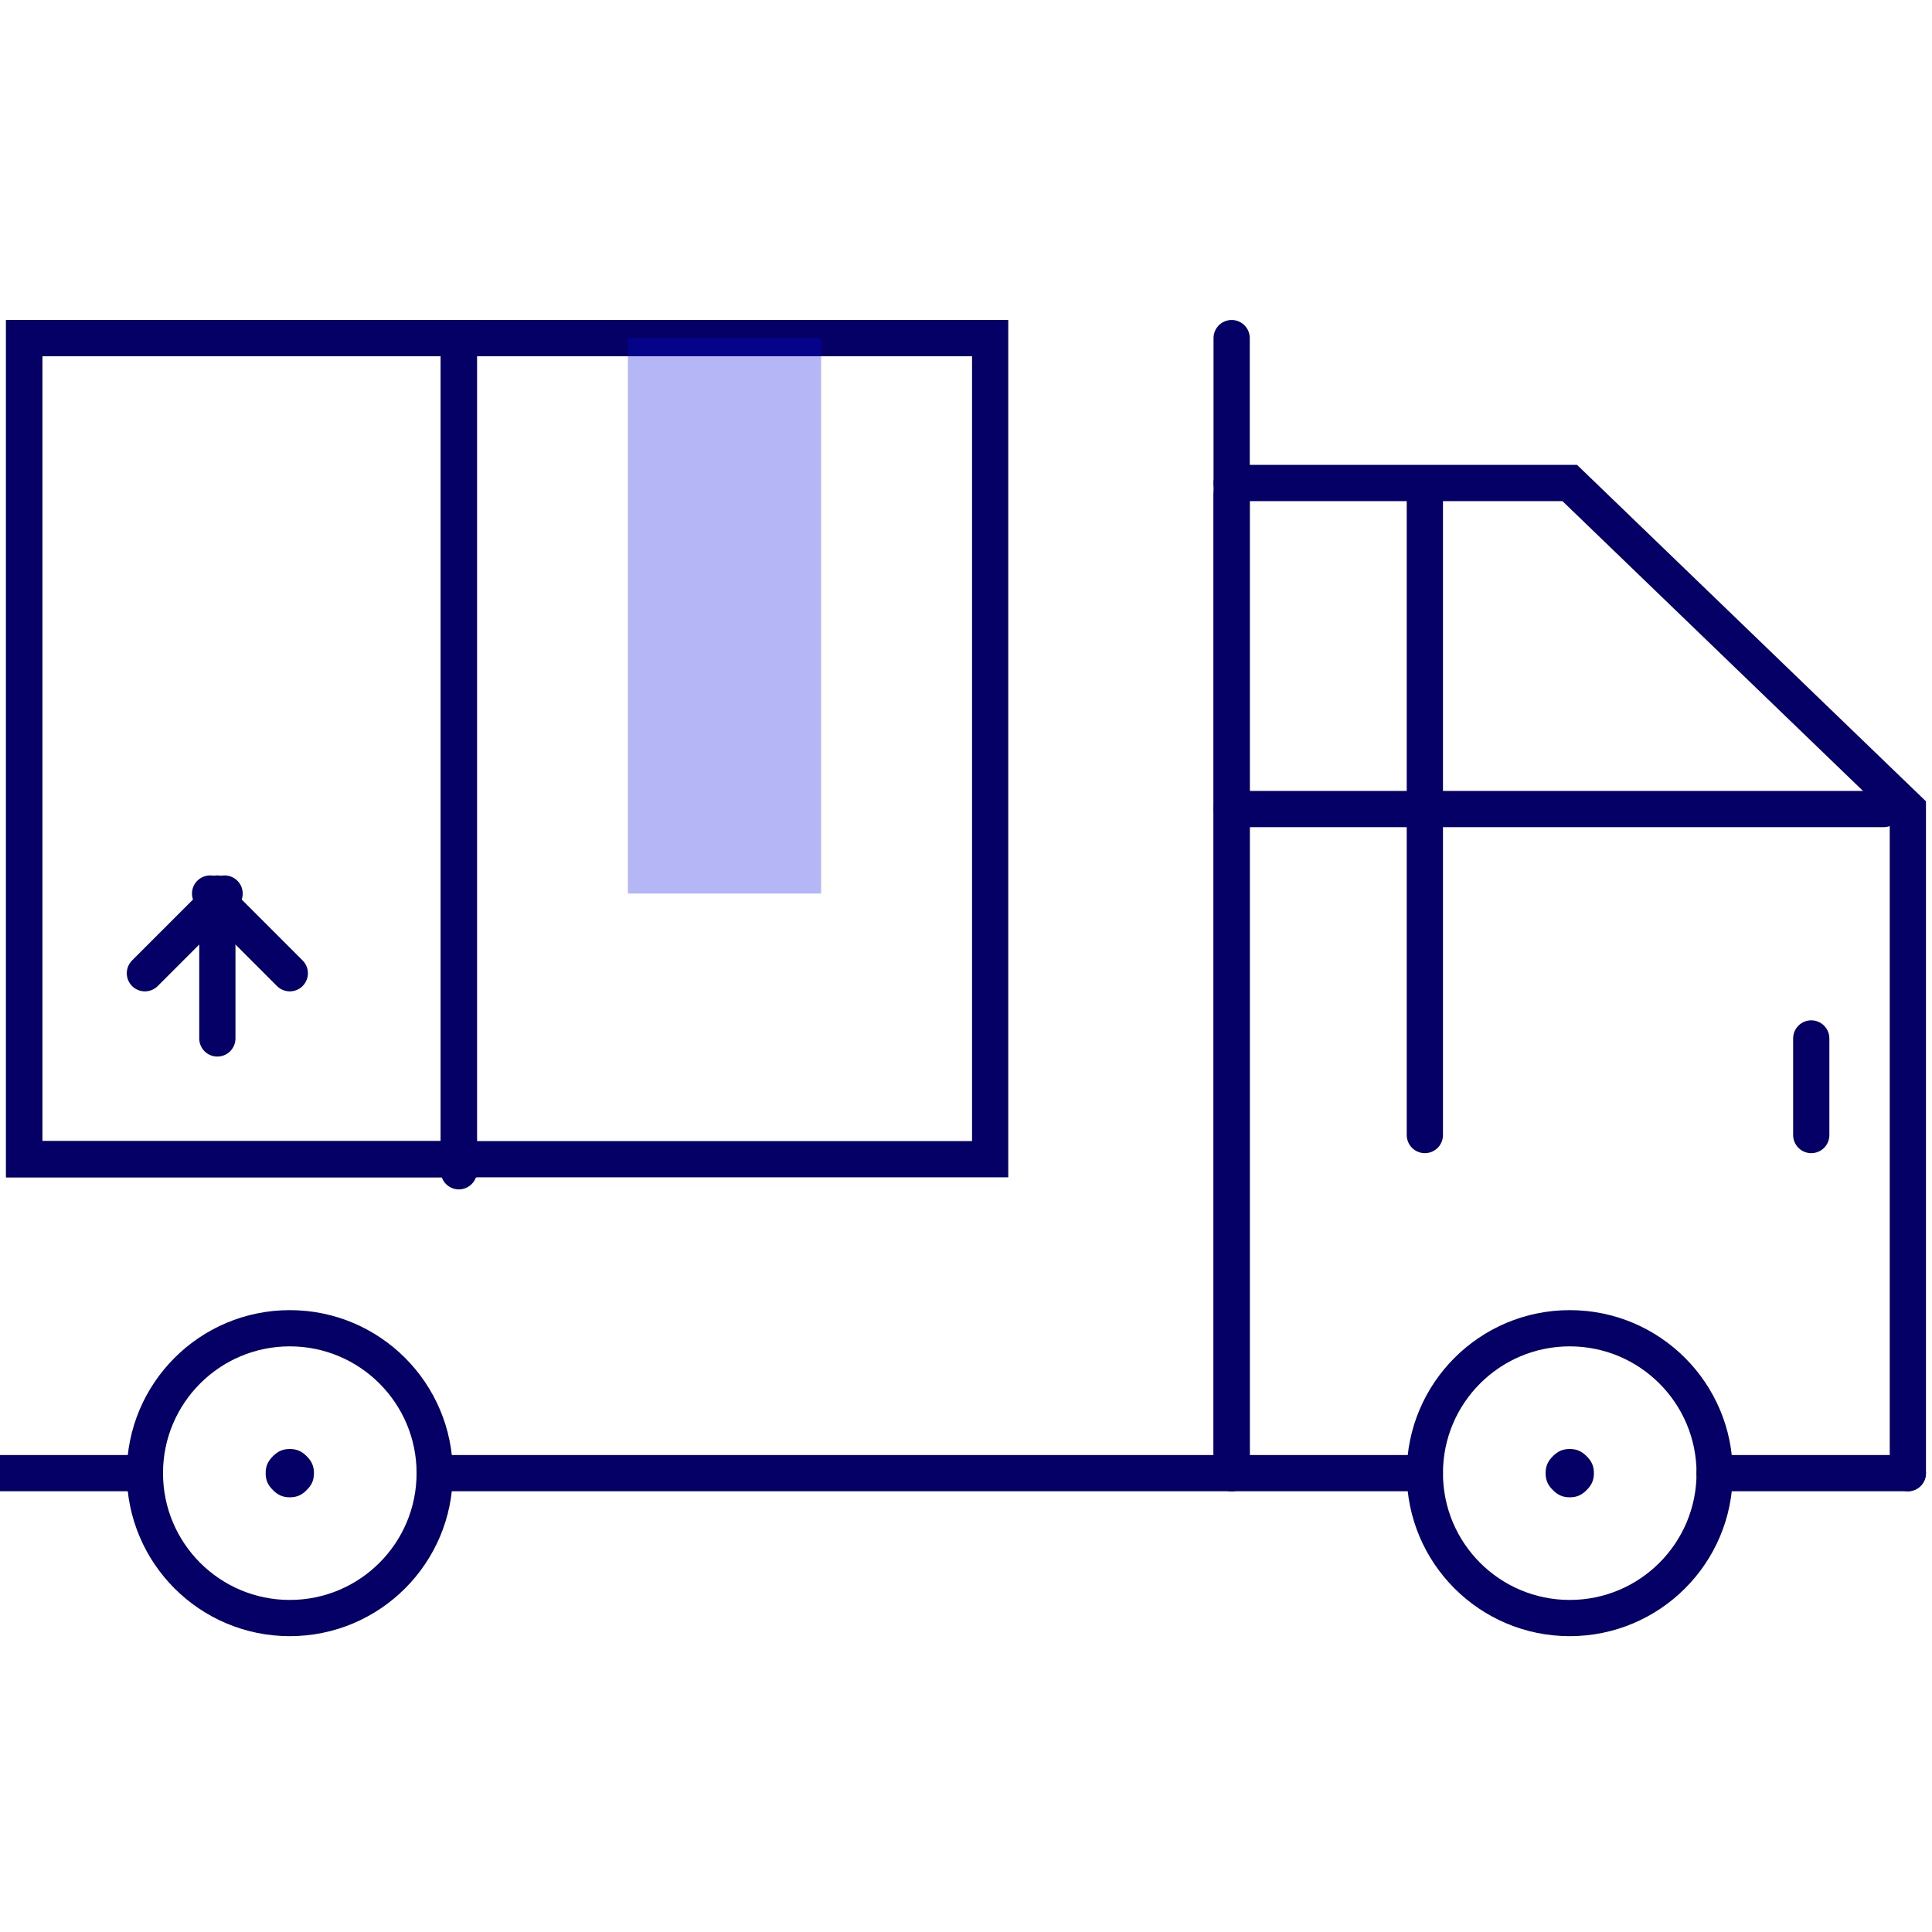 <svg version="1.1" id="Layer_1" xmlns="http://www.w3.org/2000/svg" x="0" y="0" viewBox="0 0 80 80" style="enable-background:new 0 0 80 80" xml:space="preserve"><style>.st0{fill:none;stroke:#040066;stroke-width:1.5;stroke-linecap:round}.st1{fill-rule:evenodd;clip-rule:evenodd;fill:#040066}.st2{fill:none;stroke:#040066;stroke-width:1.5}</style><g id="iconscolor_x2F_Moving-Out-V2_x5F_c"><g id="Group-2" transform="translate(-1 14)"><g id="Group" transform="translate(0 6)"><circle id="Oval" class="st0" cx="66" cy="41" r="6"/><circle id="Oval-Copy" class="st0" cx="13" cy="41" r="6"/><path id="Oval_1_" class="st1" d="M13 40c-.3 0-.5.1-.7.3s-.3.4-.3.7.1.5.3.7.4.3.7.3.5-.1.7-.3.3-.4.3-.7-.1-.5-.3-.7-.4-.3-.7-.3z"/><path id="Oval-Copy-2" class="st1" d="M66 40c-.3 0-.5.1-.7.3s-.3.4-.3.7.1.5.3.7.4.3.7.3.5-.1.7-.3.3-.4.3-.7-.1-.5-.3-.7-.4-.3-.7-.3z"/><path id="Line-Copy-2" class="st0" d="M72 41h8"/><path id="Line-Copy-3" class="st0" d="M0 41h7"/><path id="Line-Copy-10" class="st0" d="M52 0h14l14 13.5V41"/><path id="Line-Copy-9" class="st0" d="M52 41V.5"/><path id="Line-Copy-2_1_" class="st0" d="M19 41h41"/><path id="Line-Copy-11" class="st0" d="M52 13.5h27"/><path id="Line-Copy-12" class="st0" d="M76 27v-4"/><path id="Line-Copy-16" class="st0" d="M60 27V.5"/></g><path id="Line-7-Copy-3" class="st0" d="M52 47V0"/></g><g id="Group-12" transform="translate(1 14)"><path id="Rectangle-Copy-7" class="st2" d="M0 0h40v34H0z"/><path id="Rectangle-Copy-7_1_" class="st2" d="M0 0h18v34H0z"/><path id="Rectangle-Copy-8" style="opacity:.3;fill-rule:evenodd;clip-rule:evenodd;fill:#050adc;enable-background:new" d="M25 0h8v23h-8z"/><path id="Line-11-Copy-10" class="st0" d="M18 34.5V0"/><path id="Line-11-Copy-11" class="st0" d="M11 26.3 7.7 23"/><path id="Line-11-Copy-12" class="st0" d="M5 26.3 8.3 23"/><path id="Line-11-Copy-11_1_" class="st0" d="M8 29v-6"/></g></g></svg>
